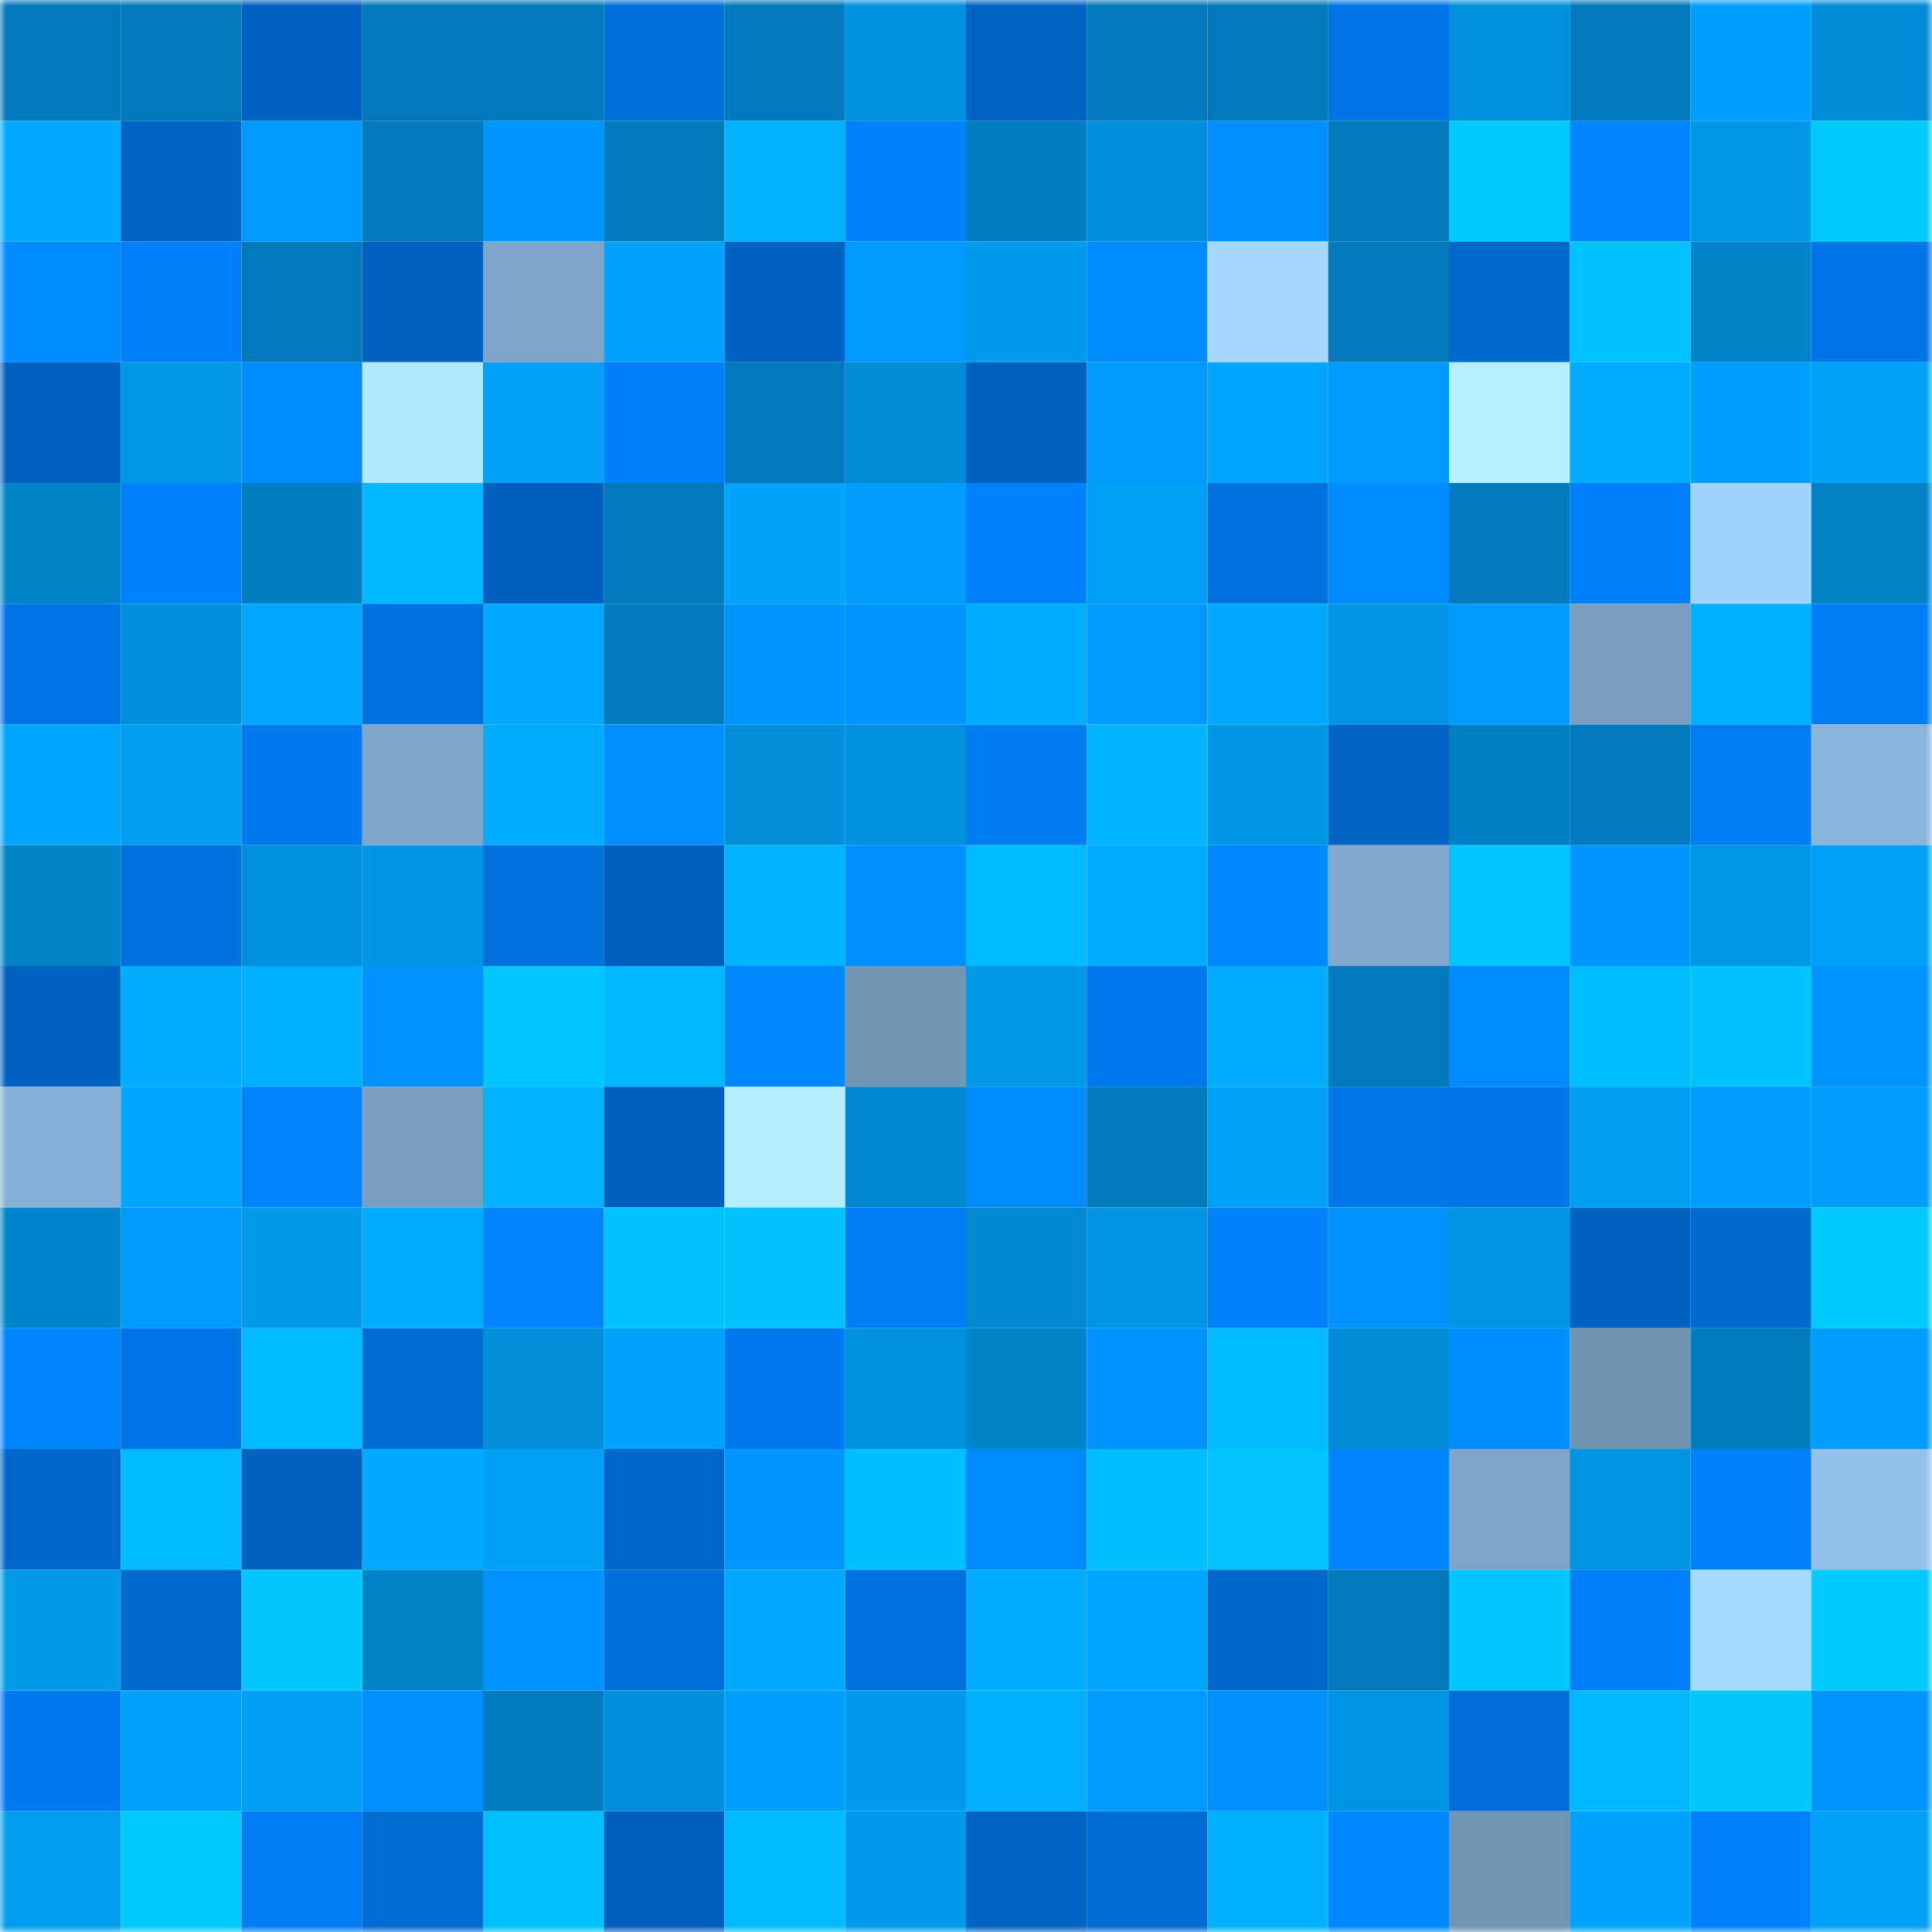 <svg viewBox="0 0 160 160" fill="none" role="img" xmlns="http://www.w3.org/2000/svg" width="240" height="240" name="ens%2Cchopcrypto.eth"><mask id="1078448140" mask-type="alpha" maskUnits="userSpaceOnUse" x="0" y="0" width="160" height="160"><rect width="160" height="160" fill="#FFFFFF"></rect></mask><g mask="url(#1078448140)"><rect x="0" y="0" width="10" height="10" fill="#007abb"></rect><rect x="10" y="0" width="10" height="10" fill="#007abb"></rect><rect x="20" y="0" width="10" height="10" fill="#0062c0"></rect><rect x="30" y="0" width="10" height="10" fill="#007abb"></rect><rect x="40" y="0" width="10" height="10" fill="#007abb"></rect><rect x="50" y="0" width="10" height="10" fill="#006fd9"></rect><rect x="60" y="0" width="10" height="10" fill="#007abb"></rect><rect x="70" y="0" width="10" height="10" fill="#0091de"></rect><rect x="80" y="0" width="10" height="10" fill="#0064c3"></rect><rect x="90" y="0" width="10" height="10" fill="#007abb"></rect><rect x="100" y="0" width="10" height="10" fill="#007abb"></rect><rect x="110" y="0" width="10" height="10" fill="#0075e5"></rect><rect x="120" y="0" width="10" height="10" fill="#0090dc"></rect><rect x="130" y="0" width="10" height="10" fill="#007abb"></rect><rect x="140" y="0" width="10" height="10" fill="#009eff"></rect><rect x="150" y="0" width="10" height="10" fill="#008cd6"></rect><rect x="0" y="10" width="10" height="10" fill="#00aaff"></rect><rect x="10" y="10" width="10" height="10" fill="#0065c6"></rect><rect x="20" y="10" width="10" height="10" fill="#0099ff"></rect><rect x="30" y="10" width="10" height="10" fill="#007abb"></rect><rect x="40" y="10" width="10" height="10" fill="#0095ff"></rect><rect x="50" y="10" width="10" height="10" fill="#007abb"></rect><rect x="60" y="10" width="10" height="10" fill="#00b2ff"></rect><rect x="70" y="10" width="10" height="10" fill="#0081fc"></rect><rect x="80" y="10" width="10" height="10" fill="#007ec1"></rect><rect x="90" y="10" width="10" height="10" fill="#008fda"></rect><rect x="100" y="10" width="10" height="10" fill="#008fff"></rect><rect x="110" y="10" width="10" height="10" fill="#007abb"></rect><rect x="120" y="10" width="10" height="10" fill="#00c9ff"></rect><rect x="130" y="10" width="10" height="10" fill="#0083ff"></rect><rect x="140" y="10" width="10" height="10" fill="#0098e8"></rect><rect x="150" y="10" width="10" height="10" fill="#00caff"></rect><rect x="0" y="20" width="10" height="10" fill="#008cff"></rect><rect x="10" y="20" width="10" height="10" fill="#007ff8"></rect><rect x="20" y="20" width="10" height="10" fill="#007abb"></rect><rect x="30" y="20" width="10" height="10" fill="#0061be"></rect><rect x="40" y="20" width="10" height="10" fill="#7ea5c8"></rect><rect x="50" y="20" width="10" height="10" fill="#00a3f9"></rect><rect x="60" y="20" width="10" height="10" fill="#0063c2"></rect><rect x="70" y="20" width="10" height="10" fill="#0099ff"></rect><rect x="80" y="20" width="10" height="10" fill="#009bec"></rect><rect x="90" y="20" width="10" height="10" fill="#008bff"></rect><rect x="100" y="20" width="10" height="10" fill="#a5d7ff"></rect><rect x="110" y="20" width="10" height="10" fill="#007abb"></rect><rect x="120" y="20" width="10" height="10" fill="#0069cc"></rect><rect x="130" y="20" width="10" height="10" fill="#00c2ff"></rect><rect x="140" y="20" width="10" height="10" fill="#0084c9"></rect><rect x="150" y="20" width="10" height="10" fill="#0075e5"></rect><rect x="0" y="30" width="10" height="10" fill="#0063c2"></rect><rect x="10" y="30" width="10" height="10" fill="#0099ea"></rect><rect x="20" y="30" width="10" height="10" fill="#008aff"></rect><rect x="30" y="30" width="10" height="10" fill="#b2e9ff"></rect><rect x="40" y="30" width="10" height="10" fill="#00a1f6"></rect><rect x="50" y="30" width="10" height="10" fill="#007ff8"></rect><rect x="60" y="30" width="10" height="10" fill="#007abb"></rect><rect x="70" y="30" width="10" height="10" fill="#008cd6"></rect><rect x="80" y="30" width="10" height="10" fill="#0062bf"></rect><rect x="90" y="30" width="10" height="10" fill="#0099ff"></rect><rect x="100" y="30" width="10" height="10" fill="#00a6fe"></rect><rect x="110" y="30" width="10" height="10" fill="#009bff"></rect><rect x="120" y="30" width="10" height="10" fill="#b6eeff"></rect><rect x="130" y="30" width="10" height="10" fill="#00adff"></rect><rect x="140" y="30" width="10" height="10" fill="#009eff"></rect><rect x="150" y="30" width="10" height="10" fill="#00a1f5"></rect><rect x="0" y="40" width="10" height="10" fill="#0084c9"></rect><rect x="10" y="40" width="10" height="10" fill="#0081fc"></rect><rect x="20" y="40" width="10" height="10" fill="#007ec1"></rect><rect x="30" y="40" width="10" height="10" fill="#00b8ff"></rect><rect x="40" y="40" width="10" height="10" fill="#0060bb"></rect><rect x="50" y="40" width="10" height="10" fill="#007abb"></rect><rect x="60" y="40" width="10" height="10" fill="#00a3f8"></rect><rect x="70" y="40" width="10" height="10" fill="#009dff"></rect><rect x="80" y="40" width="10" height="10" fill="#0082fd"></rect><rect x="90" y="40" width="10" height="10" fill="#00a1f5"></rect><rect x="100" y="40" width="10" height="10" fill="#0071dd"></rect><rect x="110" y="40" width="10" height="10" fill="#008bff"></rect><rect x="120" y="40" width="10" height="10" fill="#007abb"></rect><rect x="130" y="40" width="10" height="10" fill="#007ff8"></rect><rect x="140" y="40" width="10" height="10" fill="#a1d3ff"></rect><rect x="150" y="40" width="10" height="10" fill="#0082c6"></rect><rect x="0" y="50" width="10" height="10" fill="#0076e6"></rect><rect x="10" y="50" width="10" height="10" fill="#008fda"></rect><rect x="20" y="50" width="10" height="10" fill="#00a7ff"></rect><rect x="30" y="50" width="10" height="10" fill="#0071dd"></rect><rect x="40" y="50" width="10" height="10" fill="#00a9ff"></rect><rect x="50" y="50" width="10" height="10" fill="#007abb"></rect><rect x="60" y="50" width="10" height="10" fill="#0095ff"></rect><rect x="70" y="50" width="10" height="10" fill="#0095ff"></rect><rect x="80" y="50" width="10" height="10" fill="#00adff"></rect><rect x="90" y="50" width="10" height="10" fill="#0099ff"></rect><rect x="100" y="50" width="10" height="10" fill="#00a9ff"></rect><rect x="110" y="50" width="10" height="10" fill="#0096e6"></rect><rect x="120" y="50" width="10" height="10" fill="#009aff"></rect><rect x="130" y="50" width="10" height="10" fill="#7a9fc1"></rect><rect x="140" y="50" width="10" height="10" fill="#00b0ff"></rect><rect x="150" y="50" width="10" height="10" fill="#007df4"></rect><rect x="0" y="60" width="10" height="10" fill="#00a4fa"></rect><rect x="10" y="60" width="10" height="10" fill="#009ef1"></rect><rect x="20" y="60" width="10" height="10" fill="#007aee"></rect><rect x="30" y="60" width="10" height="10" fill="#7fa5c8"></rect><rect x="40" y="60" width="10" height="10" fill="#00acff"></rect><rect x="50" y="60" width="10" height="10" fill="#008fff"></rect><rect x="60" y="60" width="10" height="10" fill="#008ed9"></rect><rect x="70" y="60" width="10" height="10" fill="#0091de"></rect><rect x="80" y="60" width="10" height="10" fill="#007cf1"></rect><rect x="90" y="60" width="10" height="10" fill="#00b5ff"></rect><rect x="100" y="60" width="10" height="10" fill="#0096e5"></rect><rect x="110" y="60" width="10" height="10" fill="#0065c6"></rect><rect x="120" y="60" width="10" height="10" fill="#0080c4"></rect><rect x="130" y="60" width="10" height="10" fill="#007abb"></rect><rect x="140" y="60" width="10" height="10" fill="#007df5"></rect><rect x="150" y="60" width="10" height="10" fill="#8ab5db"></rect><rect x="0" y="70" width="10" height="10" fill="#0084ca"></rect><rect x="10" y="70" width="10" height="10" fill="#0071dd"></rect><rect x="20" y="70" width="10" height="10" fill="#0090dc"></rect><rect x="30" y="70" width="10" height="10" fill="#0096e6"></rect><rect x="40" y="70" width="10" height="10" fill="#0071dd"></rect><rect x="50" y="70" width="10" height="10" fill="#005fba"></rect><rect x="60" y="70" width="10" height="10" fill="#00b3ff"></rect><rect x="70" y="70" width="10" height="10" fill="#0091ff"></rect><rect x="80" y="70" width="10" height="10" fill="#00baff"></rect><rect x="90" y="70" width="10" height="10" fill="#00adff"></rect><rect x="100" y="70" width="10" height="10" fill="#0088ff"></rect><rect x="110" y="70" width="10" height="10" fill="#81a9cc"></rect><rect x="120" y="70" width="10" height="10" fill="#00c5ff"></rect><rect x="130" y="70" width="10" height="10" fill="#0097ff"></rect><rect x="140" y="70" width="10" height="10" fill="#0097e6"></rect><rect x="150" y="70" width="10" height="10" fill="#00a1f5"></rect><rect x="0" y="80" width="10" height="10" fill="#0063c1"></rect><rect x="10" y="80" width="10" height="10" fill="#00adff"></rect><rect x="20" y="80" width="10" height="10" fill="#00b0ff"></rect><rect x="30" y="80" width="10" height="10" fill="#0093ff"></rect><rect x="40" y="80" width="10" height="10" fill="#00c6ff"></rect><rect x="50" y="80" width="10" height="10" fill="#00b8ff"></rect><rect x="60" y="80" width="10" height="10" fill="#0088ff"></rect><rect x="70" y="80" width="10" height="10" fill="#7396b5"></rect><rect x="80" y="80" width="10" height="10" fill="#0099ea"></rect><rect x="90" y="80" width="10" height="10" fill="#0079ed"></rect><rect x="100" y="80" width="10" height="10" fill="#00adff"></rect><rect x="110" y="80" width="10" height="10" fill="#007abb"></rect><rect x="120" y="80" width="10" height="10" fill="#008aff"></rect><rect x="130" y="80" width="10" height="10" fill="#00bdff"></rect><rect x="140" y="80" width="10" height="10" fill="#00c2ff"></rect><rect x="150" y="80" width="10" height="10" fill="#0095ff"></rect><rect x="0" y="90" width="10" height="10" fill="#87b1d6"></rect><rect x="10" y="90" width="10" height="10" fill="#00a6fd"></rect><rect x="20" y="90" width="10" height="10" fill="#0083ff"></rect><rect x="30" y="90" width="10" height="10" fill="#7a9fc1"></rect><rect x="40" y="90" width="10" height="10" fill="#00b2ff"></rect><rect x="50" y="90" width="10" height="10" fill="#005fba"></rect><rect x="60" y="90" width="10" height="10" fill="#b4ebff"></rect><rect x="70" y="90" width="10" height="10" fill="#0087ce"></rect><rect x="80" y="90" width="10" height="10" fill="#008aff"></rect><rect x="90" y="90" width="10" height="10" fill="#007abb"></rect><rect x="100" y="90" width="10" height="10" fill="#00a0f4"></rect><rect x="110" y="90" width="10" height="10" fill="#0077e9"></rect><rect x="120" y="90" width="10" height="10" fill="#0076e7"></rect><rect x="130" y="90" width="10" height="10" fill="#009ef1"></rect><rect x="140" y="90" width="10" height="10" fill="#009bff"></rect><rect x="150" y="90" width="10" height="10" fill="#009dff"></rect><rect x="0" y="100" width="10" height="10" fill="#0085cc"></rect><rect x="10" y="100" width="10" height="10" fill="#0099ff"></rect><rect x="20" y="100" width="10" height="10" fill="#009aeb"></rect><rect x="30" y="100" width="10" height="10" fill="#00adff"></rect><rect x="40" y="100" width="10" height="10" fill="#0085ff"></rect><rect x="50" y="100" width="10" height="10" fill="#00c2ff"></rect><rect x="60" y="100" width="10" height="10" fill="#00c2ff"></rect><rect x="70" y="100" width="10" height="10" fill="#007df4"></rect><rect x="80" y="100" width="10" height="10" fill="#0089d1"></rect><rect x="90" y="100" width="10" height="10" fill="#0094e2"></rect><rect x="100" y="100" width="10" height="10" fill="#0081fb"></rect><rect x="110" y="100" width="10" height="10" fill="#0093ff"></rect><rect x="120" y="100" width="10" height="10" fill="#0094e2"></rect><rect x="130" y="100" width="10" height="10" fill="#0063c2"></rect><rect x="140" y="100" width="10" height="10" fill="#006acf"></rect><rect x="150" y="100" width="10" height="10" fill="#00caff"></rect><rect x="0" y="110" width="10" height="10" fill="#0083ff"></rect><rect x="10" y="110" width="10" height="10" fill="#0075e5"></rect><rect x="20" y="110" width="10" height="10" fill="#00b9ff"></rect><rect x="30" y="110" width="10" height="10" fill="#006dd5"></rect><rect x="40" y="110" width="10" height="10" fill="#008ed9"></rect><rect x="50" y="110" width="10" height="10" fill="#00a3f9"></rect><rect x="60" y="110" width="10" height="10" fill="#007aee"></rect><rect x="70" y="110" width="10" height="10" fill="#0091de"></rect><rect x="80" y="110" width="10" height="10" fill="#0085cb"></rect><rect x="90" y="110" width="10" height="10" fill="#0093ff"></rect><rect x="100" y="110" width="10" height="10" fill="#00bbff"></rect><rect x="110" y="110" width="10" height="10" fill="#008cd6"></rect><rect x="120" y="110" width="10" height="10" fill="#008dff"></rect><rect x="130" y="110" width="10" height="10" fill="#7193b2"></rect><rect x="140" y="110" width="10" height="10" fill="#007dbf"></rect><rect x="150" y="110" width="10" height="10" fill="#009dff"></rect><rect x="0" y="120" width="10" height="10" fill="#0068cb"></rect><rect x="10" y="120" width="10" height="10" fill="#00baff"></rect><rect x="20" y="120" width="10" height="10" fill="#0062bf"></rect><rect x="30" y="120" width="10" height="10" fill="#00abff"></rect><rect x="40" y="120" width="10" height="10" fill="#00a1f5"></rect><rect x="50" y="120" width="10" height="10" fill="#0067ca"></rect><rect x="60" y="120" width="10" height="10" fill="#0096ff"></rect><rect x="70" y="120" width="10" height="10" fill="#00bfff"></rect><rect x="80" y="120" width="10" height="10" fill="#008aff"></rect><rect x="90" y="120" width="10" height="10" fill="#00bdff"></rect><rect x="100" y="120" width="10" height="10" fill="#00c3ff"></rect><rect x="110" y="120" width="10" height="10" fill="#0085ff"></rect><rect x="120" y="120" width="10" height="10" fill="#7ea5c7"></rect><rect x="130" y="120" width="10" height="10" fill="#0094e2"></rect><rect x="140" y="120" width="10" height="10" fill="#0080f9"></rect><rect x="150" y="120" width="10" height="10" fill="#94c1ea"></rect><rect x="0" y="130" width="10" height="10" fill="#009aeb"></rect><rect x="10" y="130" width="10" height="10" fill="#0069cd"></rect><rect x="20" y="130" width="10" height="10" fill="#00c8ff"></rect><rect x="30" y="130" width="10" height="10" fill="#0084ca"></rect><rect x="40" y="130" width="10" height="10" fill="#0094ff"></rect><rect x="50" y="130" width="10" height="10" fill="#006fd9"></rect><rect x="60" y="130" width="10" height="10" fill="#00abff"></rect><rect x="70" y="130" width="10" height="10" fill="#0071dd"></rect><rect x="80" y="130" width="10" height="10" fill="#00adff"></rect><rect x="90" y="130" width="10" height="10" fill="#00a6fd"></rect><rect x="100" y="130" width="10" height="10" fill="#0067ca"></rect><rect x="110" y="130" width="10" height="10" fill="#007abb"></rect><rect x="120" y="130" width="10" height="10" fill="#00c7ff"></rect><rect x="130" y="130" width="10" height="10" fill="#007ff8"></rect><rect x="140" y="130" width="10" height="10" fill="#a6d9ff"></rect><rect x="150" y="130" width="10" height="10" fill="#00caff"></rect><rect x="0" y="140" width="10" height="10" fill="#007aee"></rect><rect x="10" y="140" width="10" height="10" fill="#00a3f9"></rect><rect x="20" y="140" width="10" height="10" fill="#009ff3"></rect><rect x="30" y="140" width="10" height="10" fill="#008fff"></rect><rect x="40" y="140" width="10" height="10" fill="#007dbf"></rect><rect x="50" y="140" width="10" height="10" fill="#008fda"></rect><rect x="60" y="140" width="10" height="10" fill="#009eff"></rect><rect x="70" y="140" width="10" height="10" fill="#009bee"></rect><rect x="80" y="140" width="10" height="10" fill="#00b0ff"></rect><rect x="90" y="140" width="10" height="10" fill="#009bff"></rect><rect x="100" y="140" width="10" height="10" fill="#0091ff"></rect><rect x="110" y="140" width="10" height="10" fill="#0094e2"></rect><rect x="120" y="140" width="10" height="10" fill="#006ed6"></rect><rect x="130" y="140" width="10" height="10" fill="#00b8ff"></rect><rect x="140" y="140" width="10" height="10" fill="#00c8ff"></rect><rect x="150" y="140" width="10" height="10" fill="#0095ff"></rect><rect x="0" y="150" width="10" height="10" fill="#009def"></rect><rect x="10" y="150" width="10" height="10" fill="#00caff"></rect><rect x="20" y="150" width="10" height="10" fill="#007df3"></rect><rect x="30" y="150" width="10" height="10" fill="#006bd1"></rect><rect x="40" y="150" width="10" height="10" fill="#00c1ff"></rect><rect x="50" y="150" width="10" height="10" fill="#005fba"></rect><rect x="60" y="150" width="10" height="10" fill="#00baff"></rect><rect x="70" y="150" width="10" height="10" fill="#009bee"></rect><rect x="80" y="150" width="10" height="10" fill="#0064c4"></rect><rect x="90" y="150" width="10" height="10" fill="#006bd1"></rect><rect x="100" y="150" width="10" height="10" fill="#00b1ff"></rect><rect x="110" y="150" width="10" height="10" fill="#0089ff"></rect><rect x="120" y="150" width="10" height="10" fill="#7295b4"></rect><rect x="130" y="150" width="10" height="10" fill="#00a3f9"></rect><rect x="140" y="150" width="10" height="10" fill="#0080fa"></rect><rect x="150" y="150" width="10" height="10" fill="#00a1f5"></rect></g></svg>